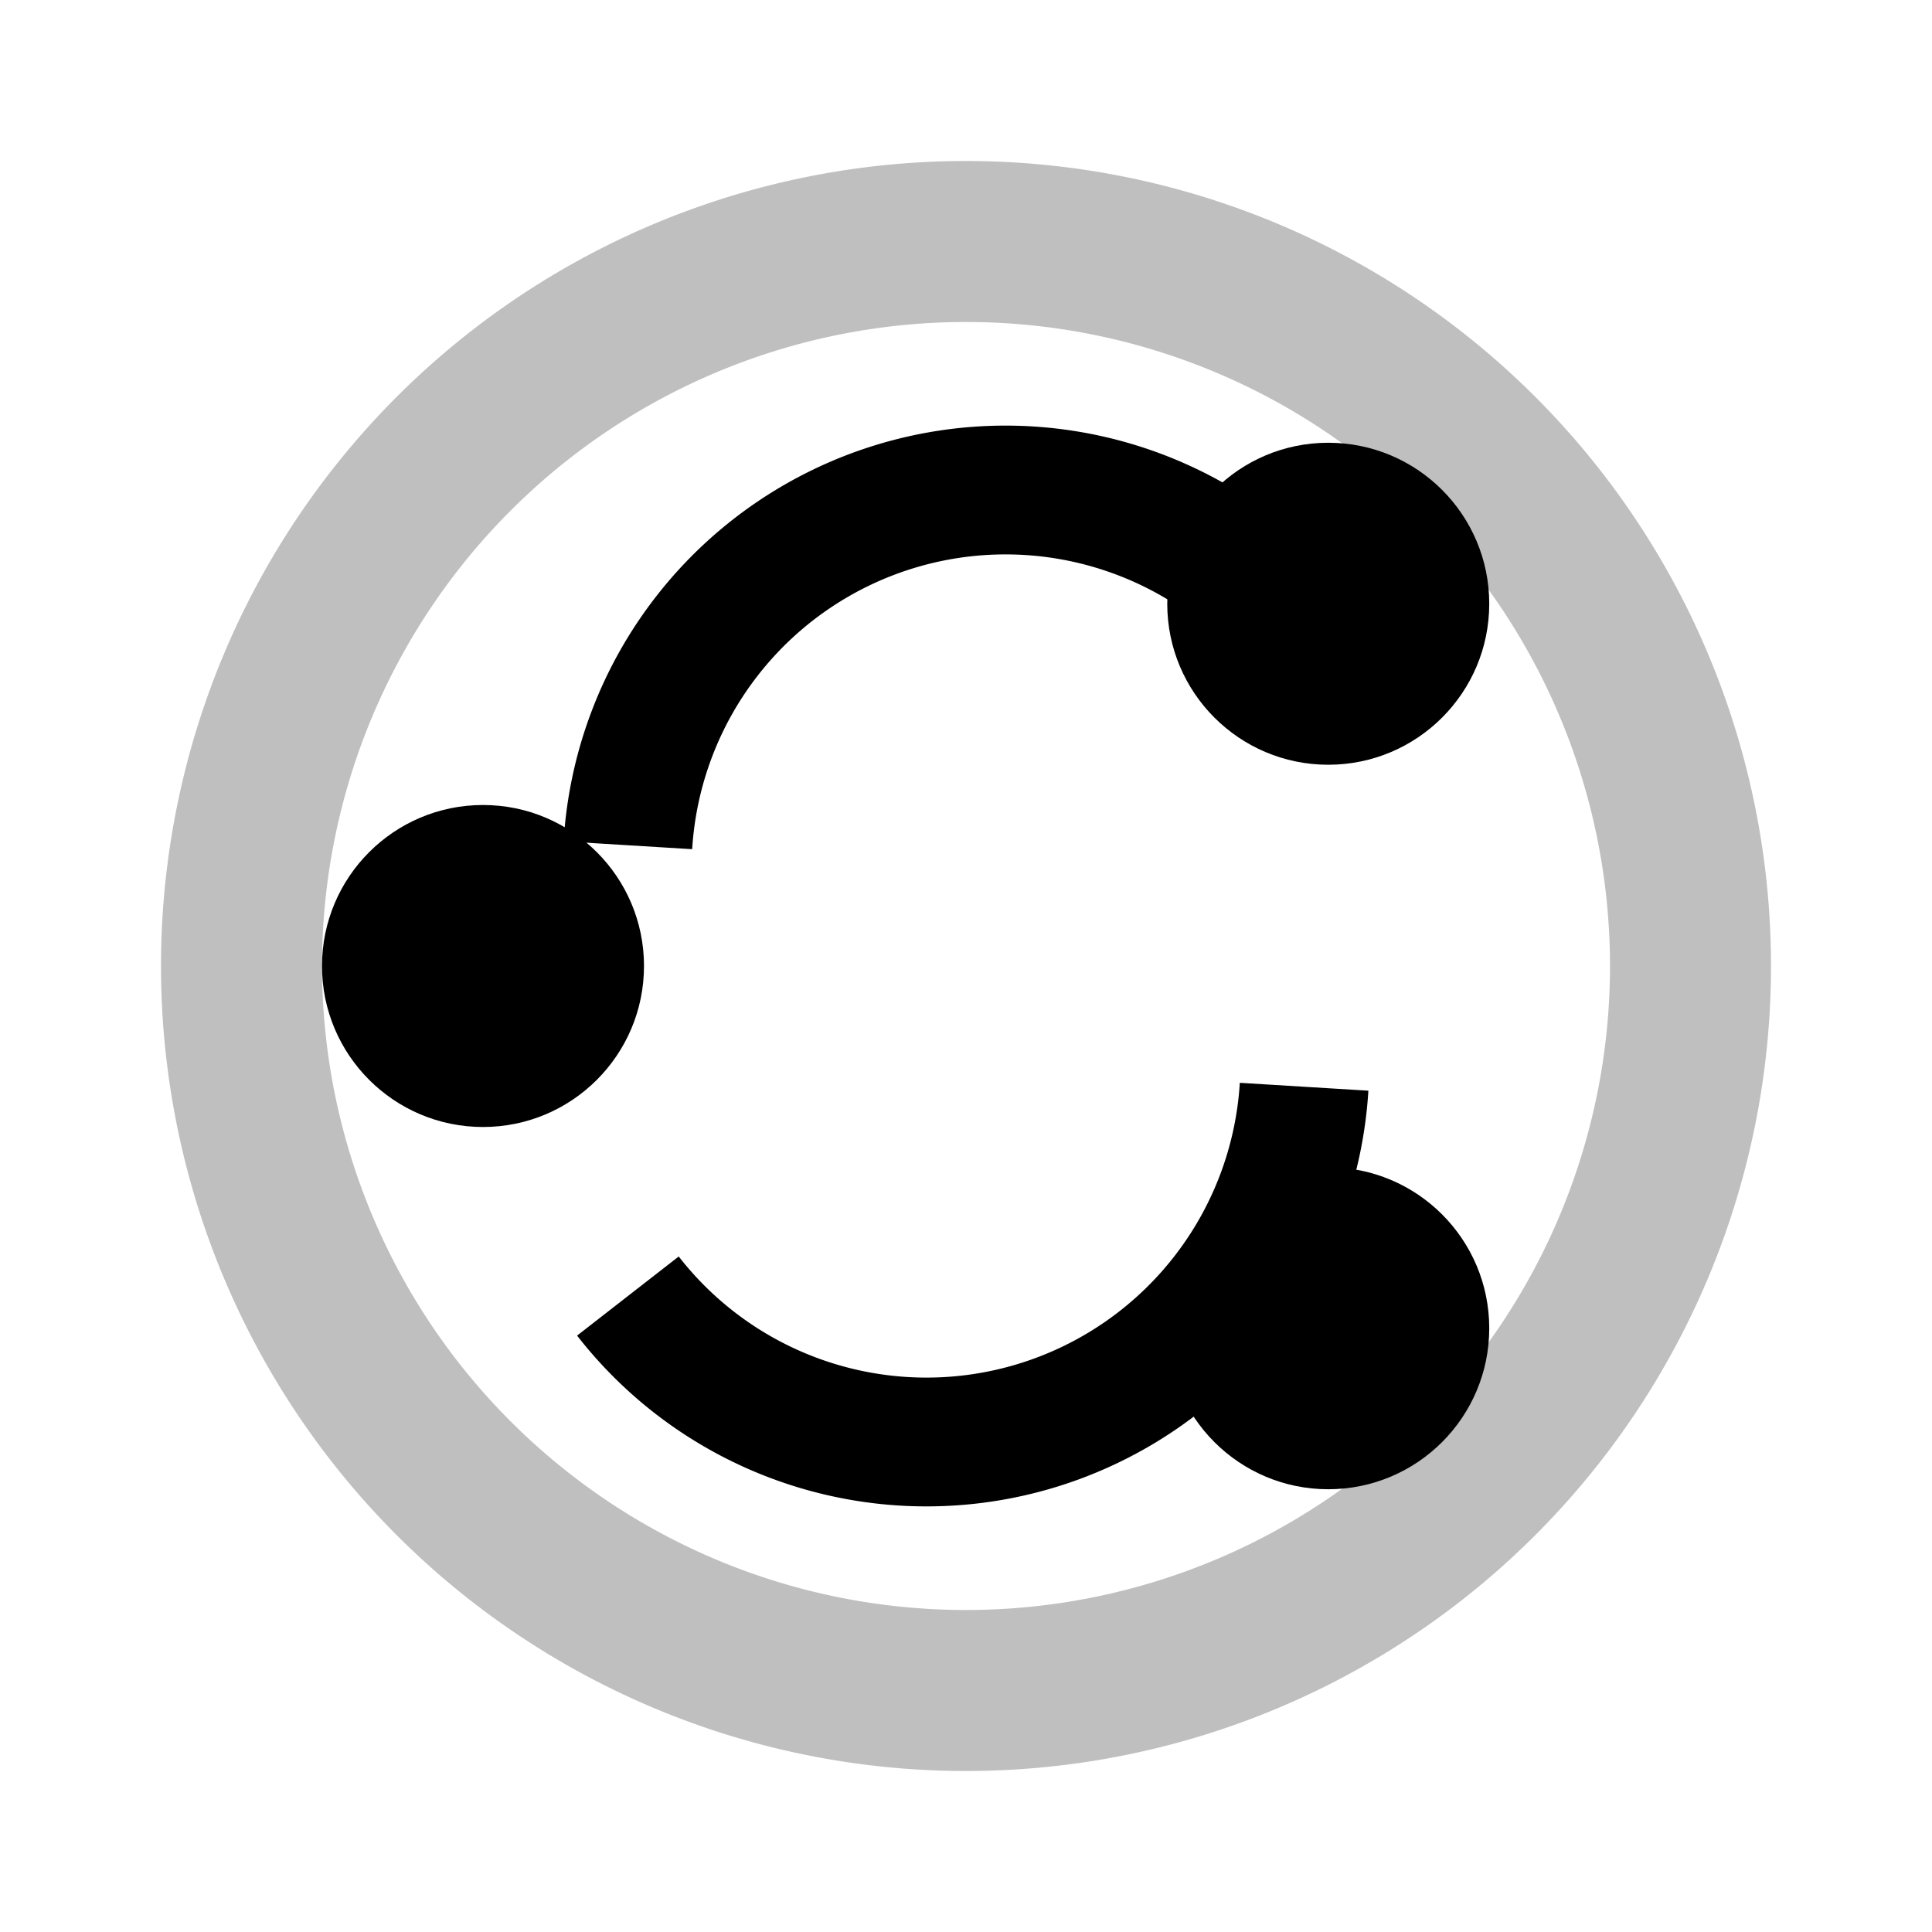 <svg xmlns="http://www.w3.org/2000/svg" width="24" height="24" viewBox="0 0 24 24" fill="currentColor">
  <path d="M12 2a10 10 0 100 20 10 10 0 000-20zm0 2a8 8 0 110 16 8 8 0 010-16z" opacity=".25"/>
  <circle cx="6" cy="12" r="2"/>
  <circle cx="16.5" cy="7.5" r="2"/>
  <circle cx="16.5" cy="16.5" r="2"/>
  <path d="M7.8 10.5a4.7 4.7 0 018.4-2.6" stroke="currentColor" stroke-width="1.6" fill="none"/>
  <path d="M16.2 13.5a4.7 4.7 0 01-8.4 2.6" stroke="currentColor" stroke-width="1.6" fill="none"/>
</svg>

